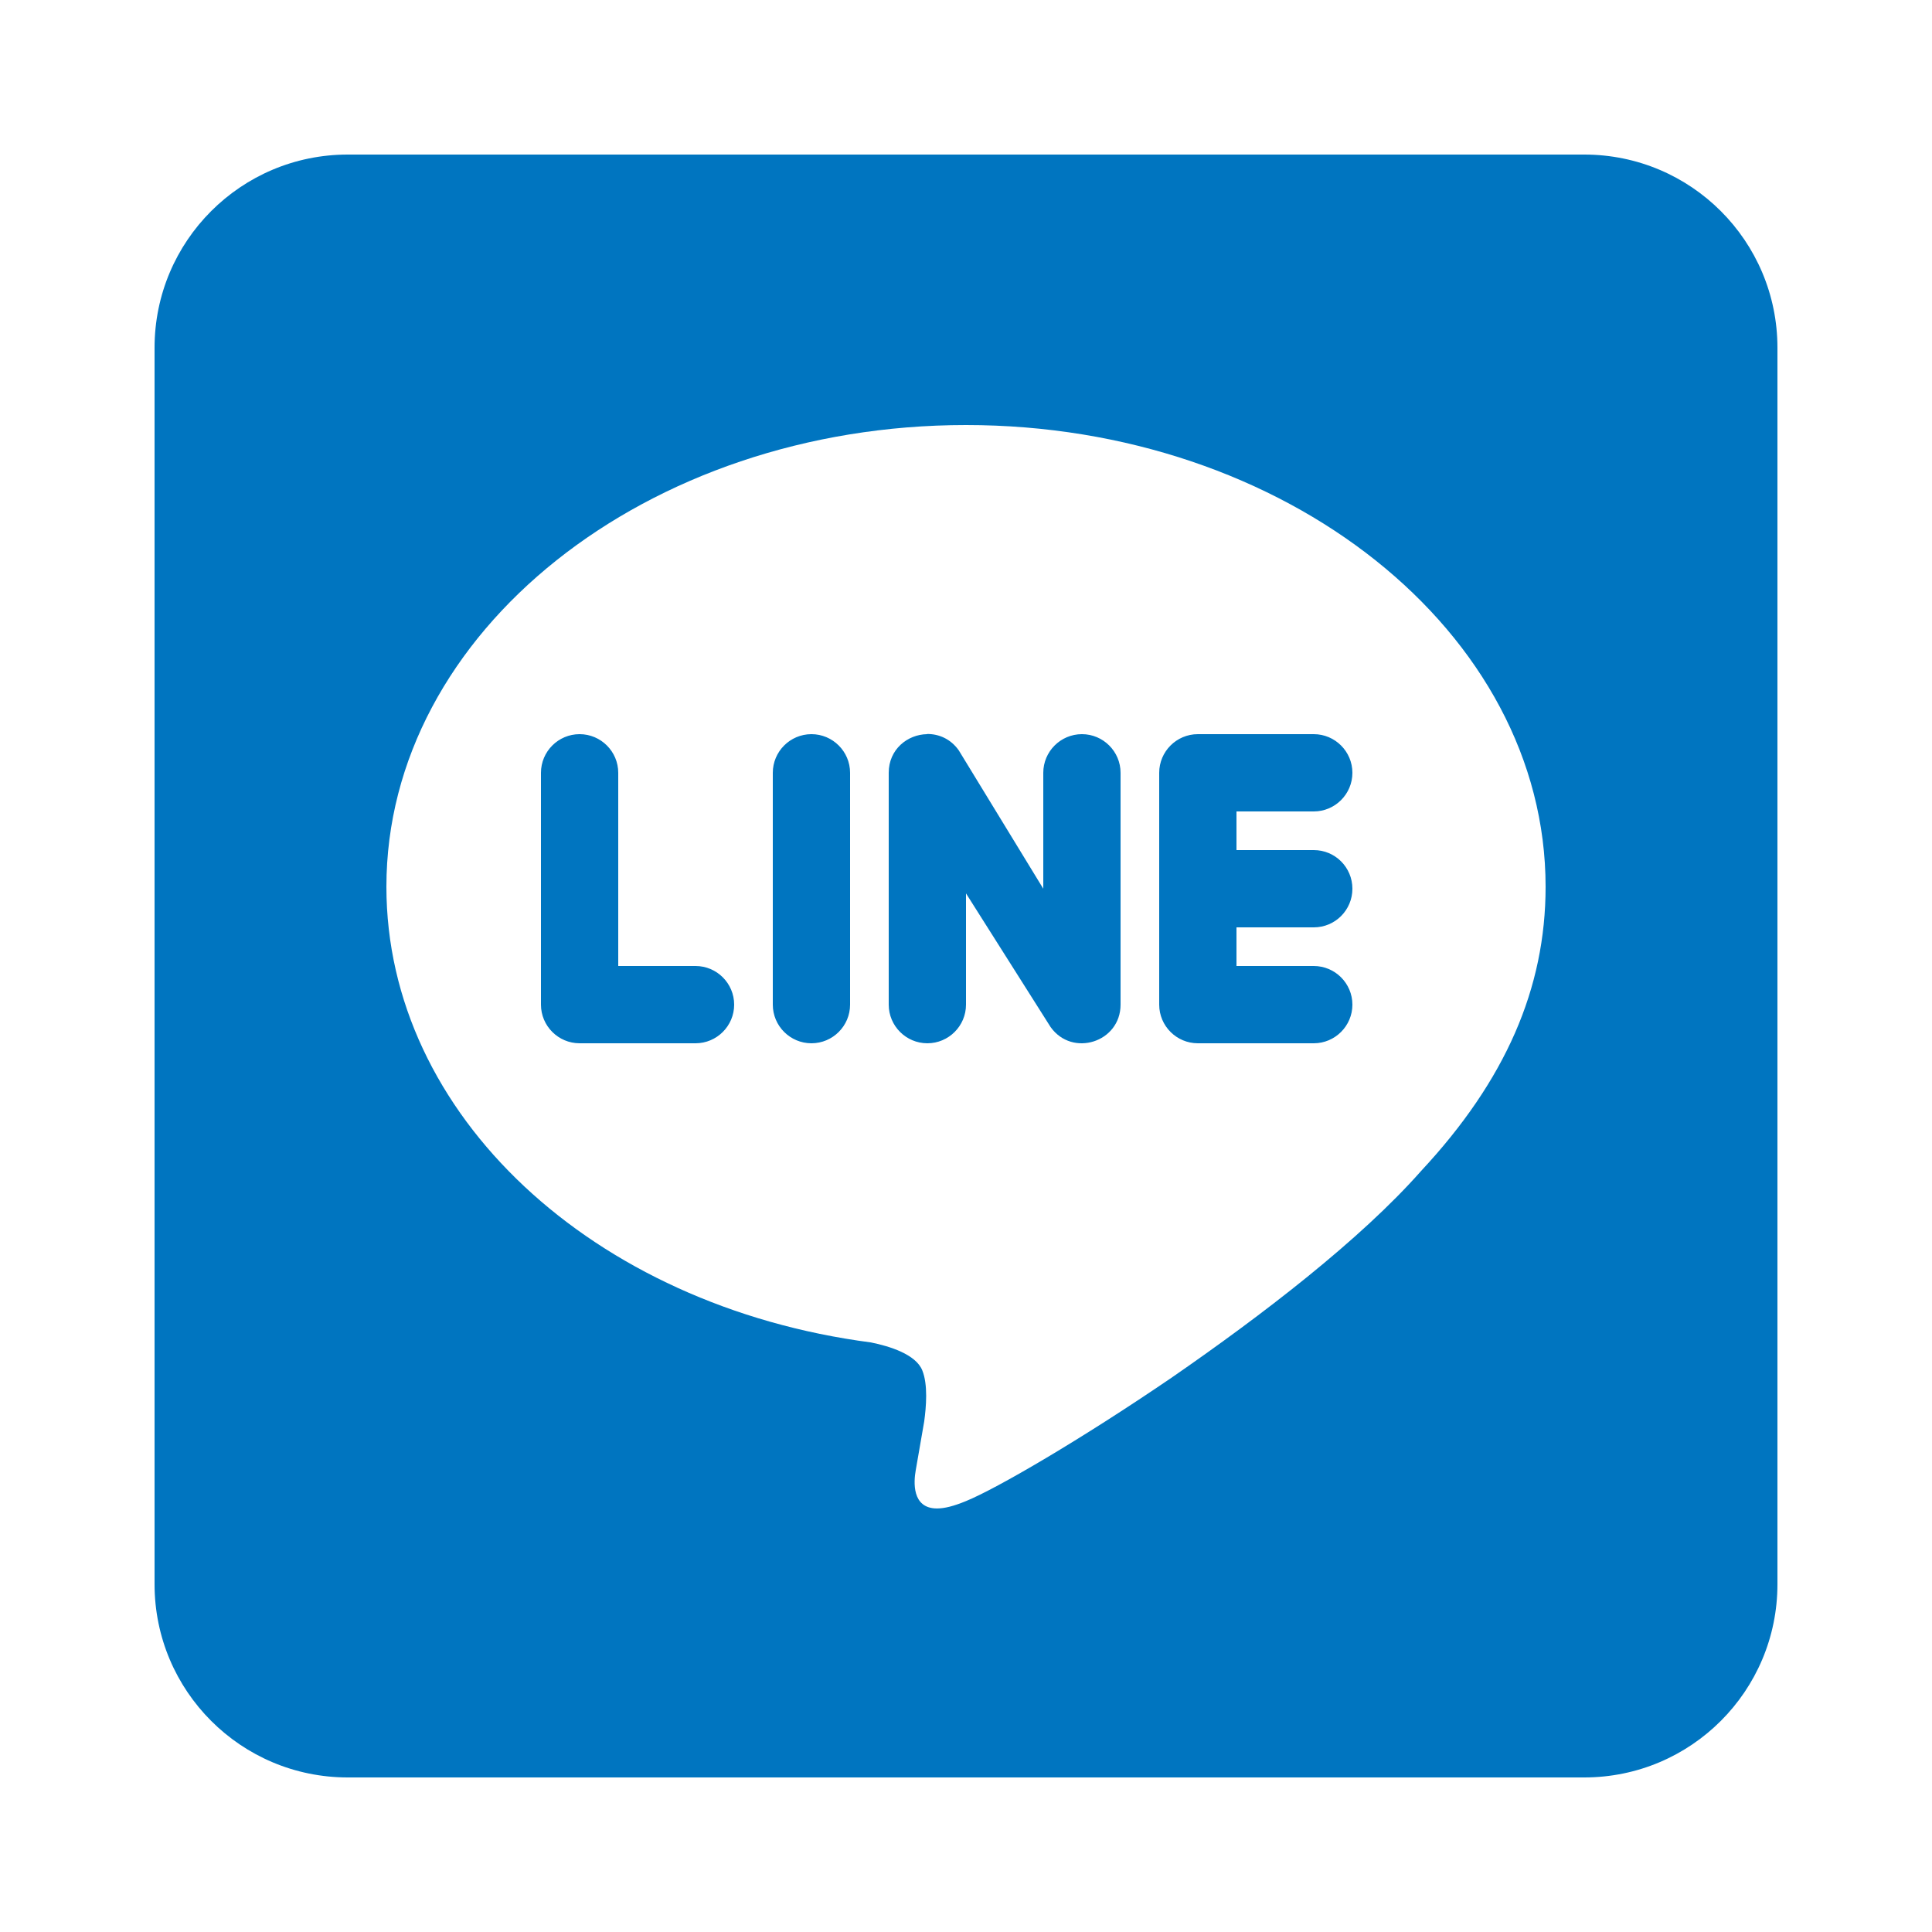 <?xml version="1.0" encoding="UTF-8"?>
<svg xmlns="http://www.w3.org/2000/svg" xmlns:xlink="http://www.w3.org/1999/xlink" viewBox="0 0 50 50" width="50px" height="50px">
<g id="surface137983614">
<path style=" stroke:none;fill-rule:nonzero;fill:rgb(0%,45.882%,75.294%);fill-opacity:1;" d="M 9 4 C 6.238 4 4 6.238 4 9 L 4 41 C 4 43.762 6.238 46 9 46 L 41 46 C 43.762 46 46 43.762 46 41 L 46 9 C 46 6.238 43.762 4 41 4 Z M 25 11 C 33.27 11 40 16.359 40 22.949 C 40 25.578 38.961 27.961 36.781 30.301 C 35.211 32.082 32.66 34.039 30.312 35.66 C 27.961 37.262 25.801 38.52 25 38.848 C 24.68 38.98 24.441 39.039 24.25 39.039 C 23.59 39.039 23.648 38.34 23.699 38.051 C 23.738 37.832 23.918 36.789 23.918 36.789 C 23.969 36.418 24.02 35.832 23.867 35.461 C 23.699 35.051 23.027 34.84 22.539 34.742 C 15.34 33.801 10 28.848 10 22.949 C 10 16.359 16.73 11 25 11 Z M 23.992 19 C 23.488 19.008 23 19.391 23 20 L 23 26 C 23 26.551 23.449 27 24 27 C 24.551 27 25 26.551 25 26 L 25 23.121 L 27.188 26.578 C 27.75 27.371 29 26.973 29 26 L 29 20 C 29 19.449 28.551 19 28 19 C 27.449 19 27 19.449 27 20 L 27 23 L 24.812 19.418 C 24.602 19.121 24.293 18.992 23.992 18.996 Z M 15 19 C 14.449 19 14 19.449 14 20 L 14 26 C 14 26.551 14.449 27 15 27 L 18 27 C 18.551 27 19 26.551 19 26 C 19 25.449 18.551 25 18 25 L 16 25 L 16 20 C 16 19.449 15.551 19 15 19 Z M 21 19 C 20.449 19 20 19.449 20 20 L 20 26 C 20 26.551 20.449 27 21 27 C 21.551 27 22 26.551 22 26 L 22 20 C 22 19.449 21.551 19 21 19 Z M 31 19 C 30.449 19 30 19.449 30 20 L 30 26 C 30 26.551 30.449 27 31 27 L 34 27 C 34.551 27 35 26.551 35 26 C 35 25.449 34.551 25 34 25 L 32 25 L 32 24 L 34 24 C 34.555 24 35 23.551 35 23 C 35 22.449 34.555 22 34 22 L 32 22 L 32 21 L 34 21 C 34.551 21 35 20.551 35 20 C 35 19.449 34.551 19 34 19 Z M 31 19 "/>
</g>
</svg>
